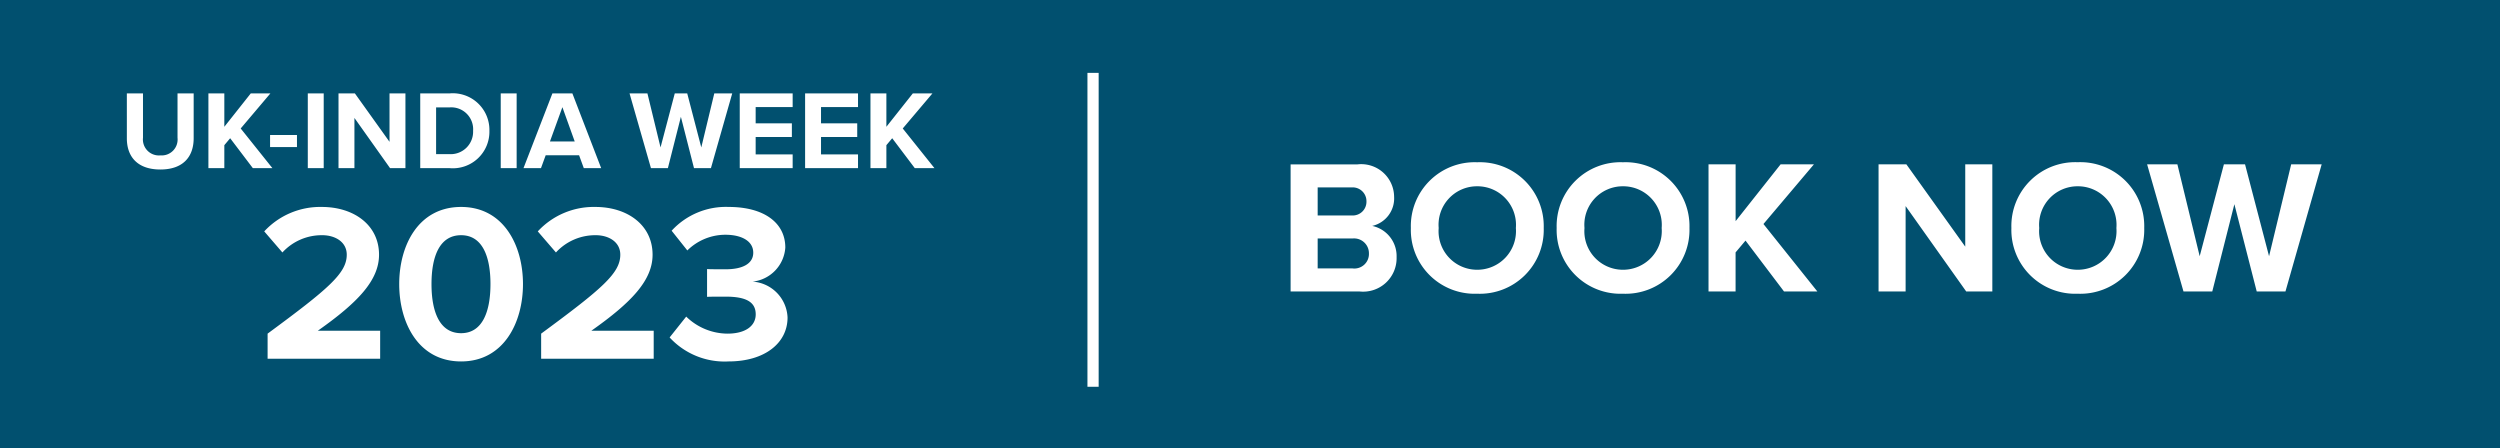 <svg xmlns="http://www.w3.org/2000/svg" width="223" height="40" viewBox="0 0 223 40">
  <g id="Group_1438" data-name="Group 1438" transform="translate(14839 286)">
    <rect id="Rectangle_1736" data-name="Rectangle 1736" width="223" height="40" transform="translate(-14839 -286)" fill="#01506f"/>
    <path id="Path_674" data-name="Path 674" d="M7.276,0a2.986,2.986,0,0,0,3.3-3.06A2.748,2.748,0,0,0,8.4-5.848a2.519,2.519,0,0,0,1.955-2.6,2.933,2.933,0,0,0-3.264-2.89H1.122V0ZM3.536-9.282H6.562A1.229,1.229,0,0,1,7.888-8.041,1.224,1.224,0,0,1,6.562-6.783H3.536Zm0,4.556H6.647A1.325,1.325,0,0,1,8.109-3.4,1.3,1.3,0,0,1,6.647-2.057H3.536Zm8.313-.935A5.693,5.693,0,0,0,17.765.2,5.7,5.7,0,0,0,23.7-5.661a5.7,5.7,0,0,0-5.933-5.865A5.693,5.693,0,0,0,11.849-5.661Zm9.367,0a3.451,3.451,0,0,1-3.451,3.723,3.438,3.438,0,0,1-3.434-3.723,3.429,3.429,0,0,1,3.434-3.723A3.442,3.442,0,0,1,21.216-5.661Zm3.638,0A5.693,5.693,0,0,0,30.77.2,5.7,5.7,0,0,0,36.7-5.661a5.7,5.7,0,0,0-5.933-5.865A5.693,5.693,0,0,0,24.854-5.661Zm9.367,0A3.451,3.451,0,0,1,30.77-1.938a3.438,3.438,0,0,1-3.434-3.723A3.429,3.429,0,0,1,30.77-9.384,3.442,3.442,0,0,1,34.221-5.661ZM48.11,0,43.3-6.018l4.5-5.321H44.829L40.817-6.273v-5.066H38.4V0h2.414V-3.485L41.7-4.539,45.135,0ZM63.716,0V-11.339H61.3V-4l-5.253-7.344H53.567V0h2.414V-7.616L61.387,0Zm1.7-5.661A5.693,5.693,0,0,0,71.332.2a5.7,5.7,0,0,0,5.933-5.865,5.7,5.7,0,0,0-5.933-5.865A5.693,5.693,0,0,0,65.416-5.661Zm9.367,0a3.451,3.451,0,0,1-3.451,3.723A3.438,3.438,0,0,1,67.9-5.661a3.429,3.429,0,0,1,3.434-3.723A3.442,3.442,0,0,1,74.783-5.661ZM89.862,0l3.23-11.339h-2.72L88.4-3.145l-2.142-8.194H84.371L82.212-3.145l-1.989-8.194h-2.7L80.767,0h2.567l1.972-7.786L87.3,0Z" transform="translate(-14725 -260)" fill="#fff"/>
    <path id="Path_675" data-name="Path 675" d="M-35.685-2.66c0,1.64.95,2.78,2.99,2.78,2.02,0,2.97-1.13,2.97-2.79v-4h-1.44v3.96a1.42,1.42,0,0,1-1.53,1.57,1.425,1.425,0,0,1-1.55-1.57V-6.67h-1.44ZM-22.7,0l-2.83-3.54,2.65-3.13h-1.75l-2.36,2.98V-6.67h-1.42V0h1.42V-2.05l.52-.62L-24.445,0Zm2.19-1.88V-2.96h-2.4v1.08ZM-18.125,0V-6.67h-1.42V0Zm7.29,0V-6.67h-1.42v4.32l-3.09-4.32h-1.46V0h1.42V-4.48L-12.205,0Zm3.95,0a3.261,3.261,0,0,0,3.54-3.33,3.268,3.268,0,0,0-3.54-3.34h-2.63V0ZM-8.1-5.42h1.21A1.952,1.952,0,0,1-4.8-3.33a2,2,0,0,1-2.09,2.08H-8.1ZM-.915,0V-6.67h-1.42V0Zm7.54,0L4.055-6.67H2.275L-.305,0h1.56l.42-1.15h2.98L5.075,0ZM4.265-2.38H2.055l1.11-3.06ZM16.415,0l1.9-6.67h-1.6l-1.16,4.82L14.3-6.67h-1.11l-1.27,4.82-1.17-4.82H9.155L11.065,0h1.51l1.16-4.58L14.905,0Zm7.29,0V-1.23h-3.3V-2.78h3.23V-4h-3.23V-5.45h3.3V-6.67h-4.72V0Zm5.83,0V-1.23h-3.3V-2.78h3.23V-4h-3.23V-5.45h3.3V-6.67h-4.72V0Zm6.82,0-2.83-3.54,2.65-3.13h-1.75l-2.36,2.98V-6.67h-1.42V0h1.42V-2.05l.52-.62L34.6,0ZM-13.09,17V14.5h-5.56c3.58-2.52,5.46-4.5,5.46-6.78,0-2.66-2.26-4.26-5.1-4.26a6.8,6.8,0,0,0-5.14,2.18l1.62,1.88a4.757,4.757,0,0,1,3.56-1.54c1.12,0,2.18.58,2.18,1.74,0,1.64-1.6,3.02-7.06,7.04V17Zm1.7-6.66c0,3.44,1.7,6.9,5.52,6.9,3.8,0,5.52-3.46,5.52-6.9S-2.07,3.46-5.87,3.46C-9.69,3.46-11.39,6.9-11.39,10.34Zm8.14,0c0,2.46-.72,4.38-2.62,4.38-1.92,0-2.64-1.92-2.64-4.38s.72-4.36,2.64-4.36C-3.97,5.98-3.25,7.88-3.25,10.34ZM11.31,17V14.5H5.75c3.58-2.52,5.46-4.5,5.46-6.78,0-2.66-2.26-4.26-5.1-4.26A6.8,6.8,0,0,0,.97,5.64L2.59,7.52A4.757,4.757,0,0,1,6.15,5.98c1.12,0,2.18.58,2.18,1.74,0,1.64-1.6,3.02-7.06,7.04V17Zm1.42-1.9a6.666,6.666,0,0,0,5.26,2.14c3.2,0,5.26-1.62,5.26-3.92a3.347,3.347,0,0,0-3.12-3.2,3.272,3.272,0,0,0,2.92-3.04c0-2.22-1.92-3.62-5.04-3.62a6.566,6.566,0,0,0-5.1,2.12l1.4,1.76a4.831,4.831,0,0,1,3.4-1.4c1.4,0,2.48.54,2.48,1.6,0,1-.98,1.48-2.46,1.48-.52,0-1.42,0-1.66-.02v2.48c.2-.02,1.1-.02,1.66-.02,1.86,0,2.68.5,2.68,1.58,0,1.02-.9,1.72-2.52,1.72a5.312,5.312,0,0,1-3.68-1.52Z" transform="translate(-14792 -271)" fill="#fff"/>
    <path id="Line_16" data-name="Line 16" d="M.5,28h-1V0h1Z" transform="translate(-14741.5 -279.5)" fill="#fff"/>
  </g>
</svg>
